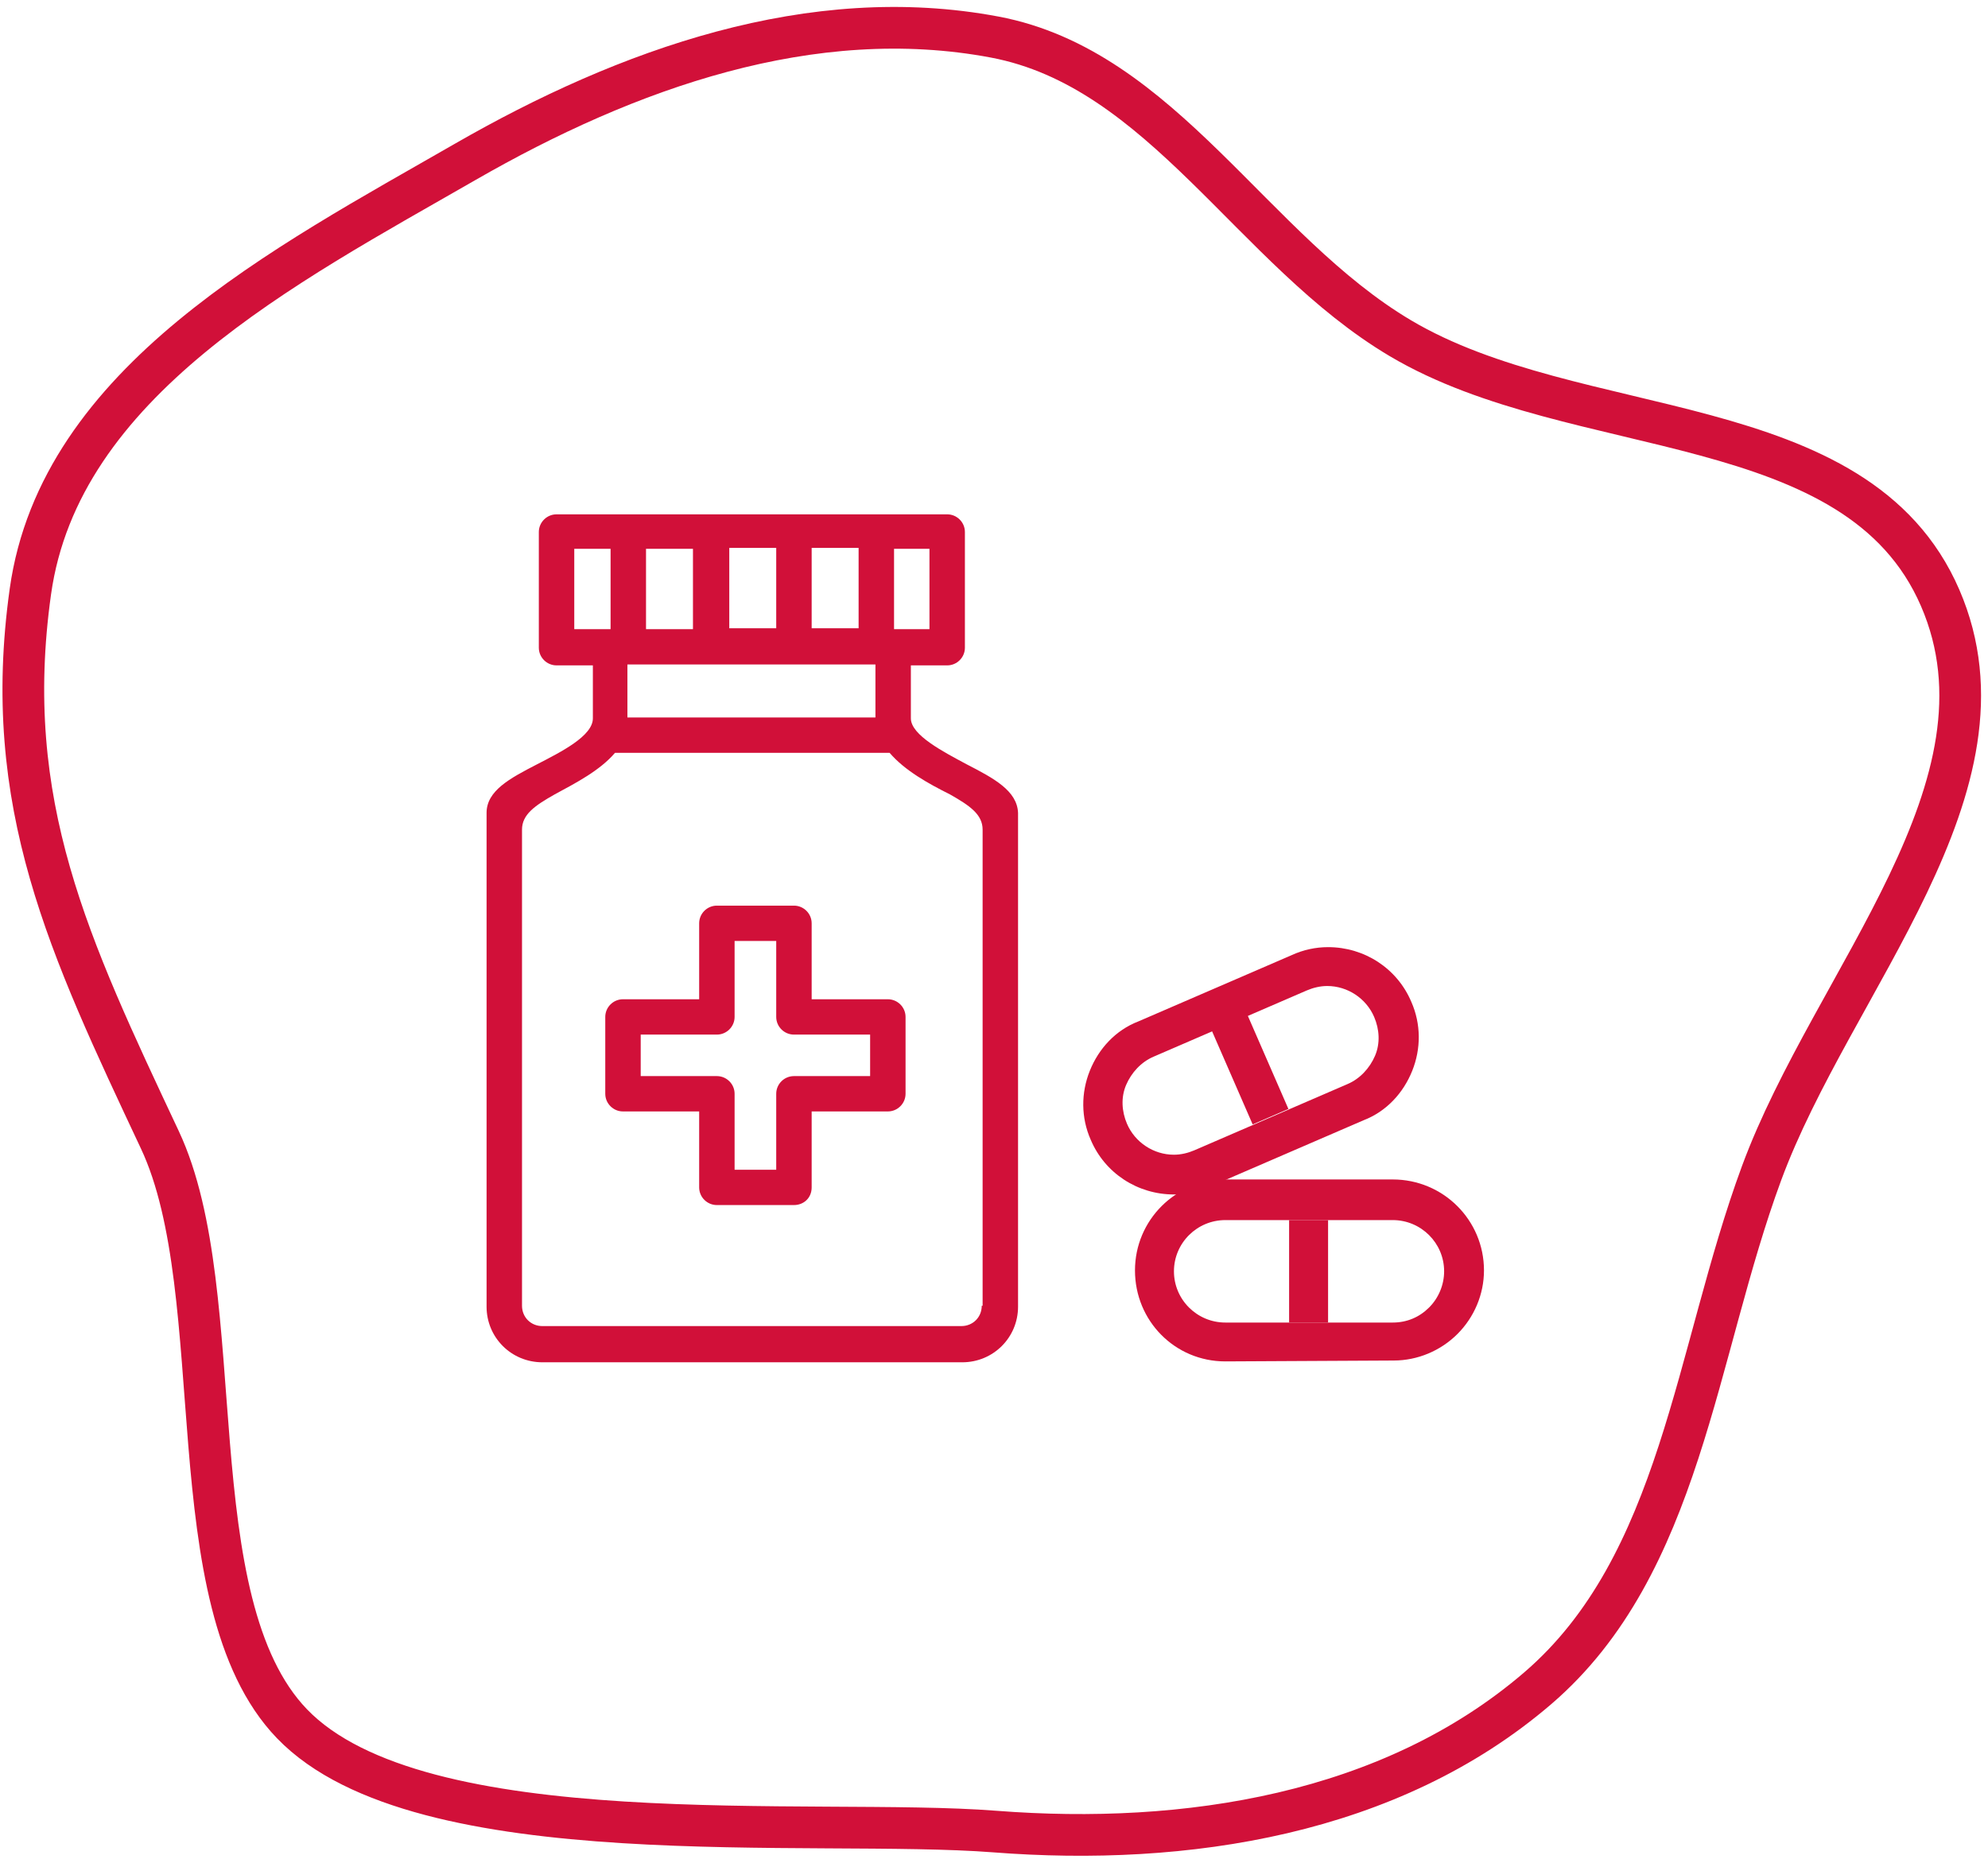 <svg width="143" height="134" viewBox="0 0 143 134" fill="none" xmlns="http://www.w3.org/2000/svg">
<path fill-rule="evenodd" clip-rule="evenodd" d="M71.549 2.666C83.625 4.942 90.084 18.013 100.731 24.33C113.424 31.86 133.584 29.2 139.559 43.013C145.423 56.569 131.833 70.52 126.713 84.395C121.926 97.364 120.938 112.584 110.609 121.452C100.012 130.55 85.285 132.824 71.549 131.757C58.496 130.744 30.235 133.592 21 124C12.541 115.214 16.736 93.153 11.5 82C4.975 68.103 0.044 57.846 2.185 42.557C4.303 27.431 20.537 19.077 33.456 11.648C45.123 4.938 58.415 0.19 71.549 2.666Z" stroke="#D11039" stroke-width="3"/>
<g clip-path="url(#clip0_23_2909)">
<path d="M57.11 86.689H51.566C50.865 86.689 50.292 86.118 50.292 85.419V79.954H44.812C44.111 79.954 43.538 79.382 43.538 78.683V73.155C43.538 72.456 44.111 71.884 44.812 71.884H50.292V66.42C50.292 65.721 50.865 65.149 51.566 65.149H57.11C57.811 65.149 58.384 65.721 58.384 66.42V71.884H63.864C64.565 71.884 65.138 72.456 65.138 73.155V78.683C65.138 79.382 64.565 79.954 63.864 79.954H58.384V85.419C58.384 86.181 57.811 86.689 57.11 86.689ZM52.841 84.148H55.835V78.683C55.835 77.984 56.409 77.412 57.11 77.412H62.589V74.426H57.11C56.409 74.426 55.835 73.854 55.835 73.155V67.691H52.841V73.155C52.841 73.854 52.267 74.426 51.566 74.426H46.087V77.412H51.566C52.267 77.412 52.841 77.984 52.841 78.683V84.148Z" fill="#D11039"/>
<path d="M69.534 54.982C67.878 54.093 65.52 52.885 65.52 51.678V47.866H68.133C68.834 47.866 69.407 47.294 69.407 46.595V38.271C69.407 37.572 68.834 37 68.133 37H40.034C39.333 37 38.759 37.572 38.759 38.271V46.595C38.759 47.294 39.333 47.866 40.034 47.866H42.646V51.678C42.646 52.949 40.352 54.093 38.632 54.982C36.657 55.999 35 56.889 35 58.477V93.997C35 96.221 36.784 98 39.014 98H69.216C71.446 98 73.23 96.221 73.23 93.997V58.477C73.166 56.889 71.51 55.999 69.534 54.982ZM46.469 45.26V39.478H49.846V45.26H46.469ZM52.458 39.415H55.835V45.197H52.458V39.415ZM58.384 39.415H61.761V45.197H58.384V39.415ZM66.858 45.26H64.31V39.478H66.858V45.26ZM41.308 45.26V39.478H43.92V45.26H41.308ZM62.972 47.802V51.615H45.131V47.802H62.972ZM70.618 93.933C70.618 94.759 69.981 95.395 69.152 95.395H39.014C38.186 95.395 37.549 94.759 37.549 93.933V59.684C37.549 58.604 38.441 57.969 39.906 57.143C41.435 56.317 43.156 55.427 44.239 54.156H63.991C65.074 55.427 66.795 56.38 68.324 57.143C69.789 57.969 70.681 58.604 70.681 59.684V93.933H70.618Z" fill="#D11039"/>
<path d="M84.444 85.927C81.832 85.927 79.474 84.402 78.455 81.987C77.754 80.399 77.754 78.62 78.391 77.031C79.028 75.443 80.239 74.108 81.896 73.473L92.919 68.707C93.747 68.326 94.639 68.135 95.531 68.135C98.144 68.135 100.501 69.66 101.52 72.075C102.221 73.663 102.221 75.443 101.584 77.031C100.947 78.62 99.736 79.954 98.08 80.59L87.057 85.355C86.228 85.737 85.336 85.927 84.444 85.927ZM95.467 70.931C94.958 70.931 94.448 71.058 94.002 71.249L82.979 76.015C82.087 76.396 81.386 77.158 81.004 78.048C80.621 78.938 80.685 79.954 81.067 80.844C81.641 82.178 82.979 83.068 84.444 83.068C84.954 83.068 85.464 82.941 85.91 82.75L96.933 77.984C97.825 77.603 98.526 76.841 98.908 75.951C99.29 75.061 99.227 74.045 98.844 73.155C98.271 71.821 96.933 70.931 95.467 70.931Z" fill="#D11039"/>
<path d="M89.731 73.014L87.16 74.129L90.106 80.888L92.677 79.774L89.731 73.014Z" fill="#D11039"/>
<path d="M88.14 97.936C84.508 97.936 81.641 95.013 81.641 91.392C81.641 87.77 84.572 84.847 88.204 84.847H100.182C103.814 84.847 106.745 87.77 106.745 91.392C106.745 93.107 106.044 94.759 104.834 95.967C103.623 97.174 101.966 97.873 100.246 97.873L88.14 97.936ZM88.14 87.77C86.101 87.77 84.444 89.422 84.444 91.455C84.444 93.489 86.101 95.141 88.14 95.141H100.182C101.202 95.141 102.094 94.759 102.795 94.06C103.496 93.362 103.878 92.408 103.878 91.455C103.878 89.422 102.221 87.77 100.182 87.77H88.14Z" fill="#D11039"/>
<path d="M95.531 87.77H92.728V95.141H95.531V87.77Z" fill="#D11039"/>
</g>
<defs>
<clipPath id="clip0_23_2909">
<rect width="72" height="61" fill="white" transform="translate(35 37)"/>
</clipPath>
</defs>
</svg>
